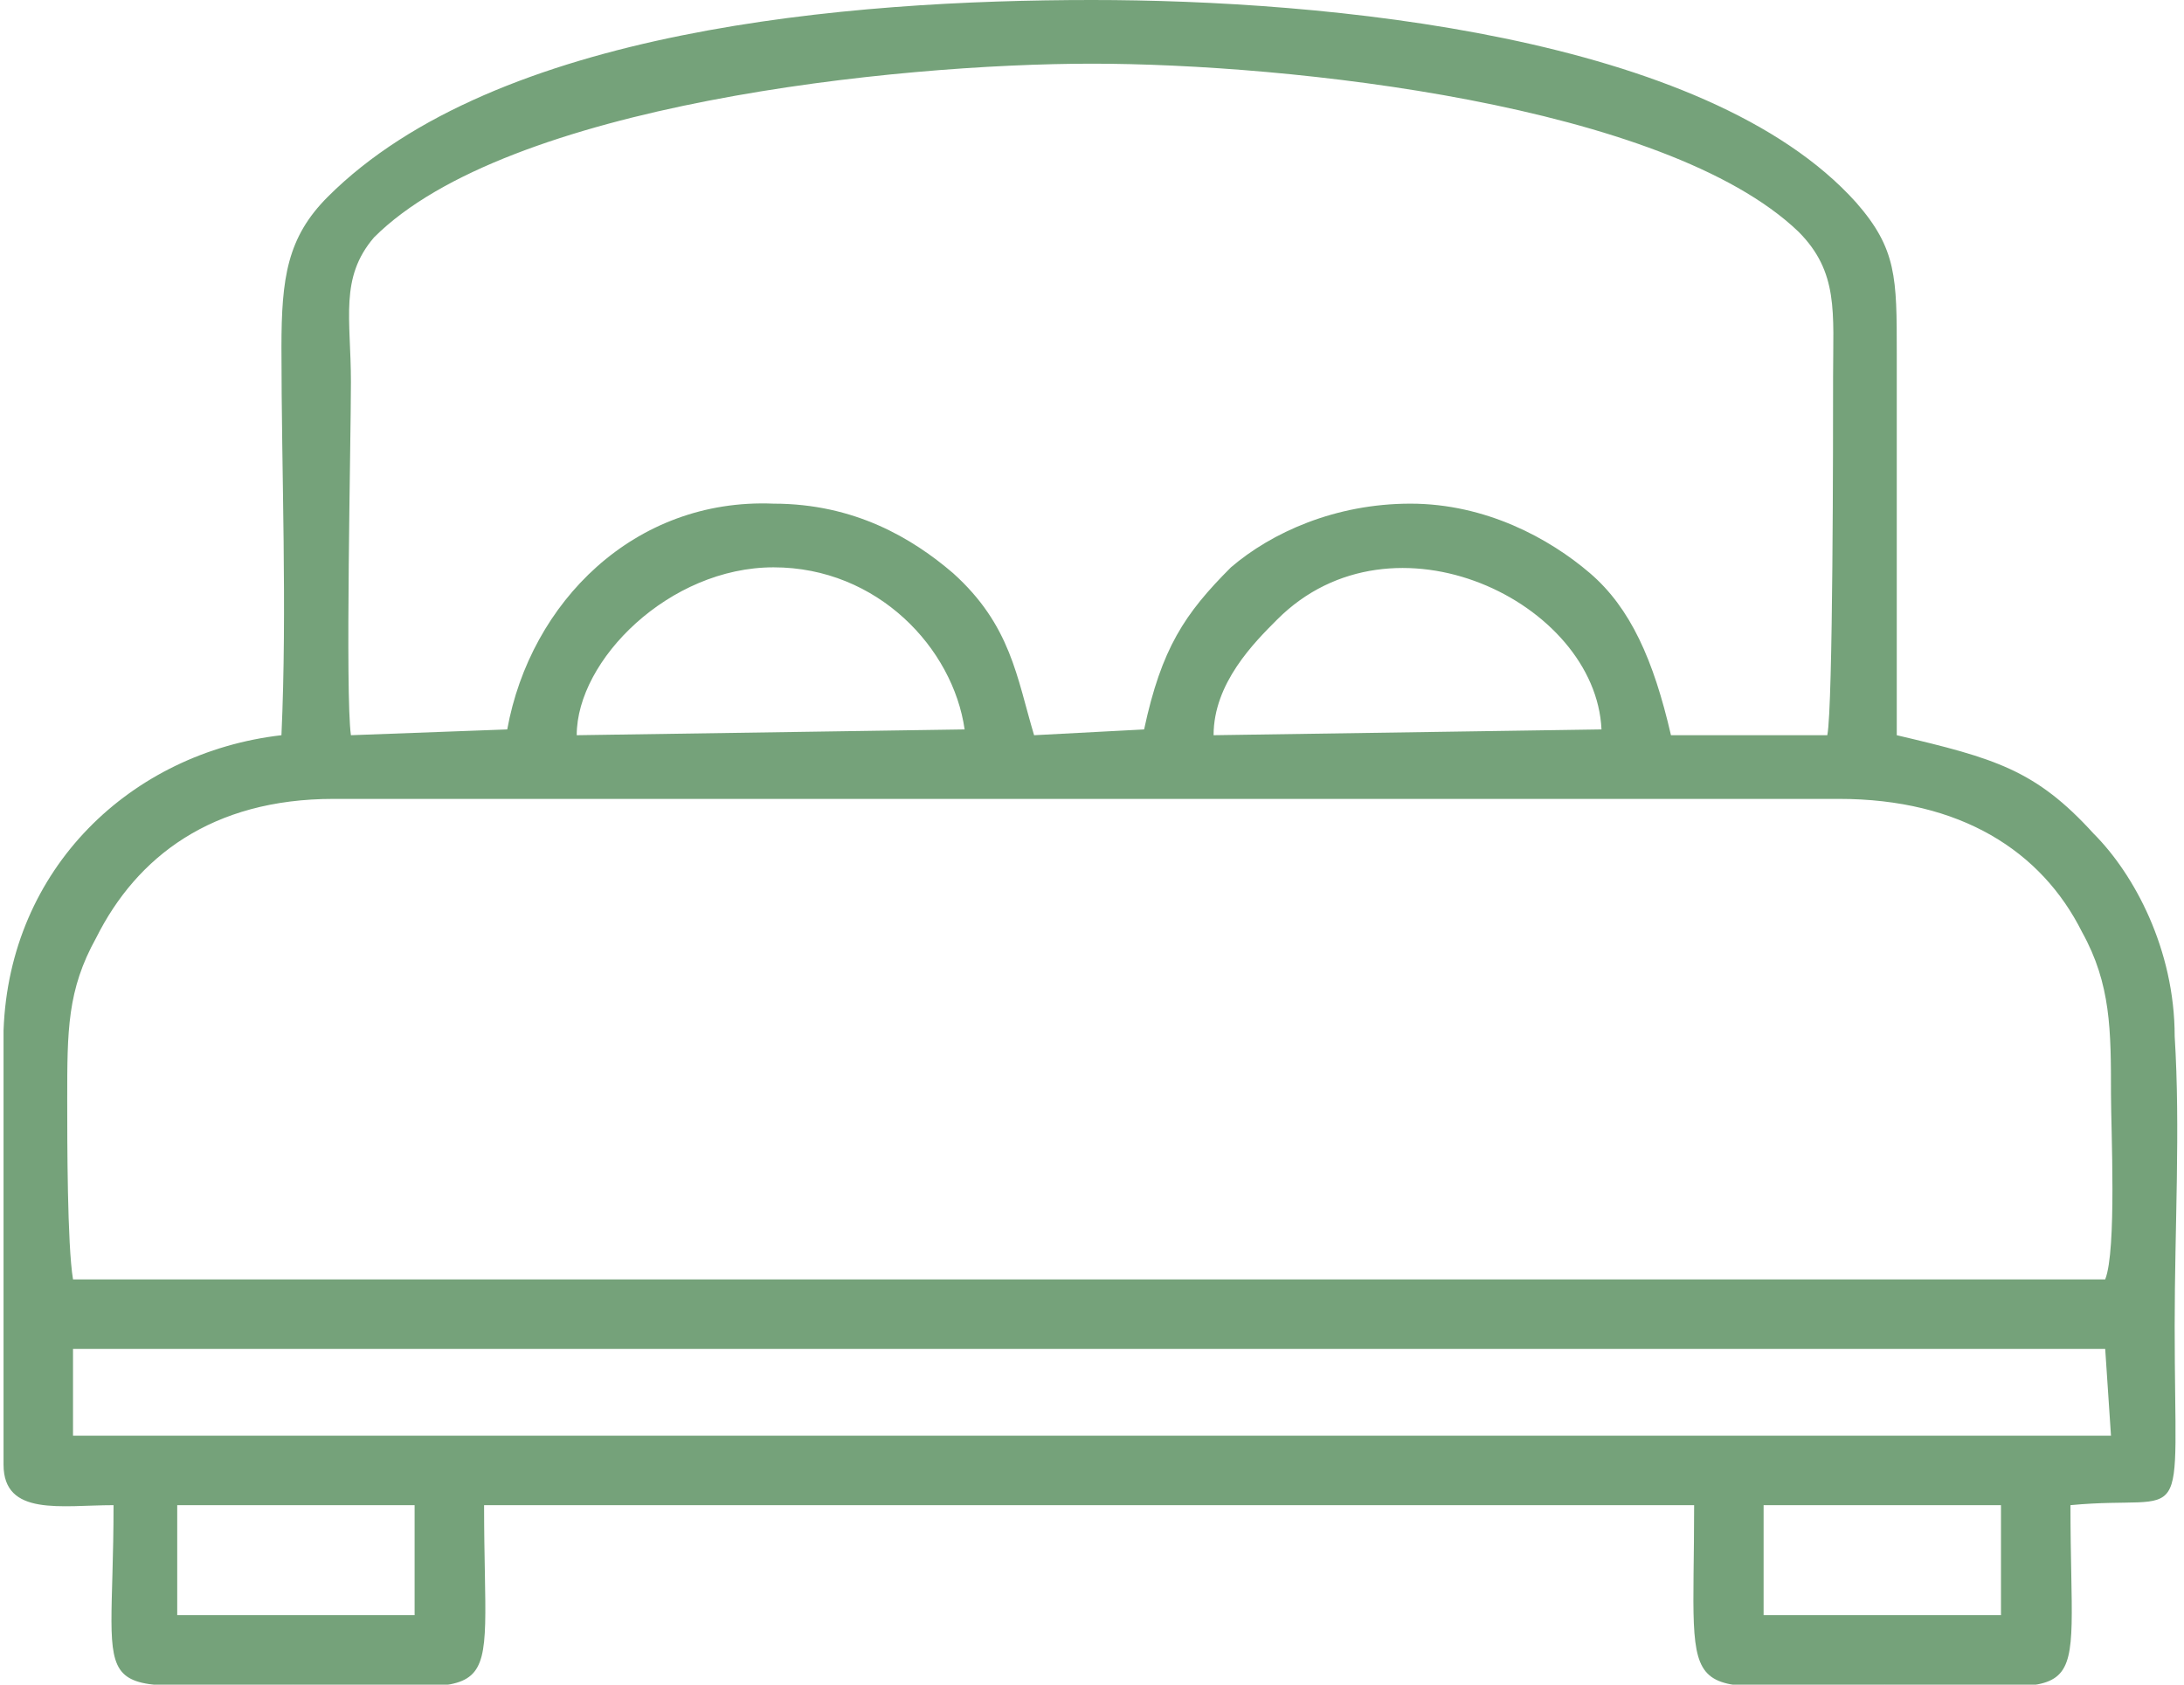 <?xml version="1.0" encoding="UTF-8"?>
<!DOCTYPE svg PUBLIC "-//W3C//DTD SVG 1.1//EN" "http://www.w3.org/Graphics/SVG/1.1/DTD/svg11.dtd">
<!-- Creator: CorelDRAW 2021 (64-Bit) -->
<svg xmlns="http://www.w3.org/2000/svg" xml:space="preserve" width="35px" height="27px" version="1.1" shape-rendering="geometricPrecision" text-rendering="geometricPrecision" image-rendering="optimizeQuality" fill-rule="evenodd" clip-rule="evenodd"
viewBox="0 0 3760 2910"
 xmlns:xlink="http://www.w3.org/1999/xlink"
 xmlns:xodm="http://www.corel.com/coreldraw/odm/2003">
 <g id="Layer_x0020_1">
  <path fill="#75A27A" d="M3040 2600l410 0 0 190 -410 0 0 -190zm590 -390c20,-50 10,-260 10,-320 0,-110 0,-190 -50,-280 -70,-140 -210,-230 -420,-230l-2600 0c-210,0 -340,100 -410,240 -50,90 -50,160 -50,280 0,70 0,250 10,310l3510 0zm-3330 390l410 0 0 190 -410 0 0 -190zm-180 -270l3510 0 10 150 -3520 0 0 -150zm2640 -1070l-670 10c0,-90 70,-160 110,-200 200,-200 550,-30 560,190zm-1100 0l-670 10c0,-130 160,-290 340,-290 180,0 310,140 330,280zm-790 0l-270 10c-10,-70 0,-510 0,-610 0,-110 -20,-180 40,-250 230,-230 900,-300 1240,-300 340,0 990,70 1220,290 70,70 60,140 60,250 0,100 0,570 -10,620l-270 0c-30,-130 -70,-220 -140,-280 -70,-60 -180,-120 -310,-120 -130,0 -240,50 -310,110 -80,80 -120,140 -150,280l-190 10c-30,-100 -40,-190 -140,-280 -70,-60 -170,-120 -310,-120 -240,-10 -420,170 -460,390zm-390 10c-260,30 -470,230 -480,510l0 750c0,90 100,70 190,70 0,360 -60,310 310,310 380,0 330,60 330,-310l2090 0c0,370 -40,310 330,310 370,0 320,60 320,-310 210,-20 180,60 180,-310 0,-170 10,-340 0,-500 0,-150 -70,-280 -140,-350 -100,-110 -170,-130 -340,-170 0,-220 0,-440 0,-660 0,-130 0,-180 -70,-260 -260,-290 -920,-350 -1320,-350 -420,0 -1030,50 -1320,340 -70,70 -80,140 -80,260 0,220 10,450 0,670z"/>
 </g>
</svg>
